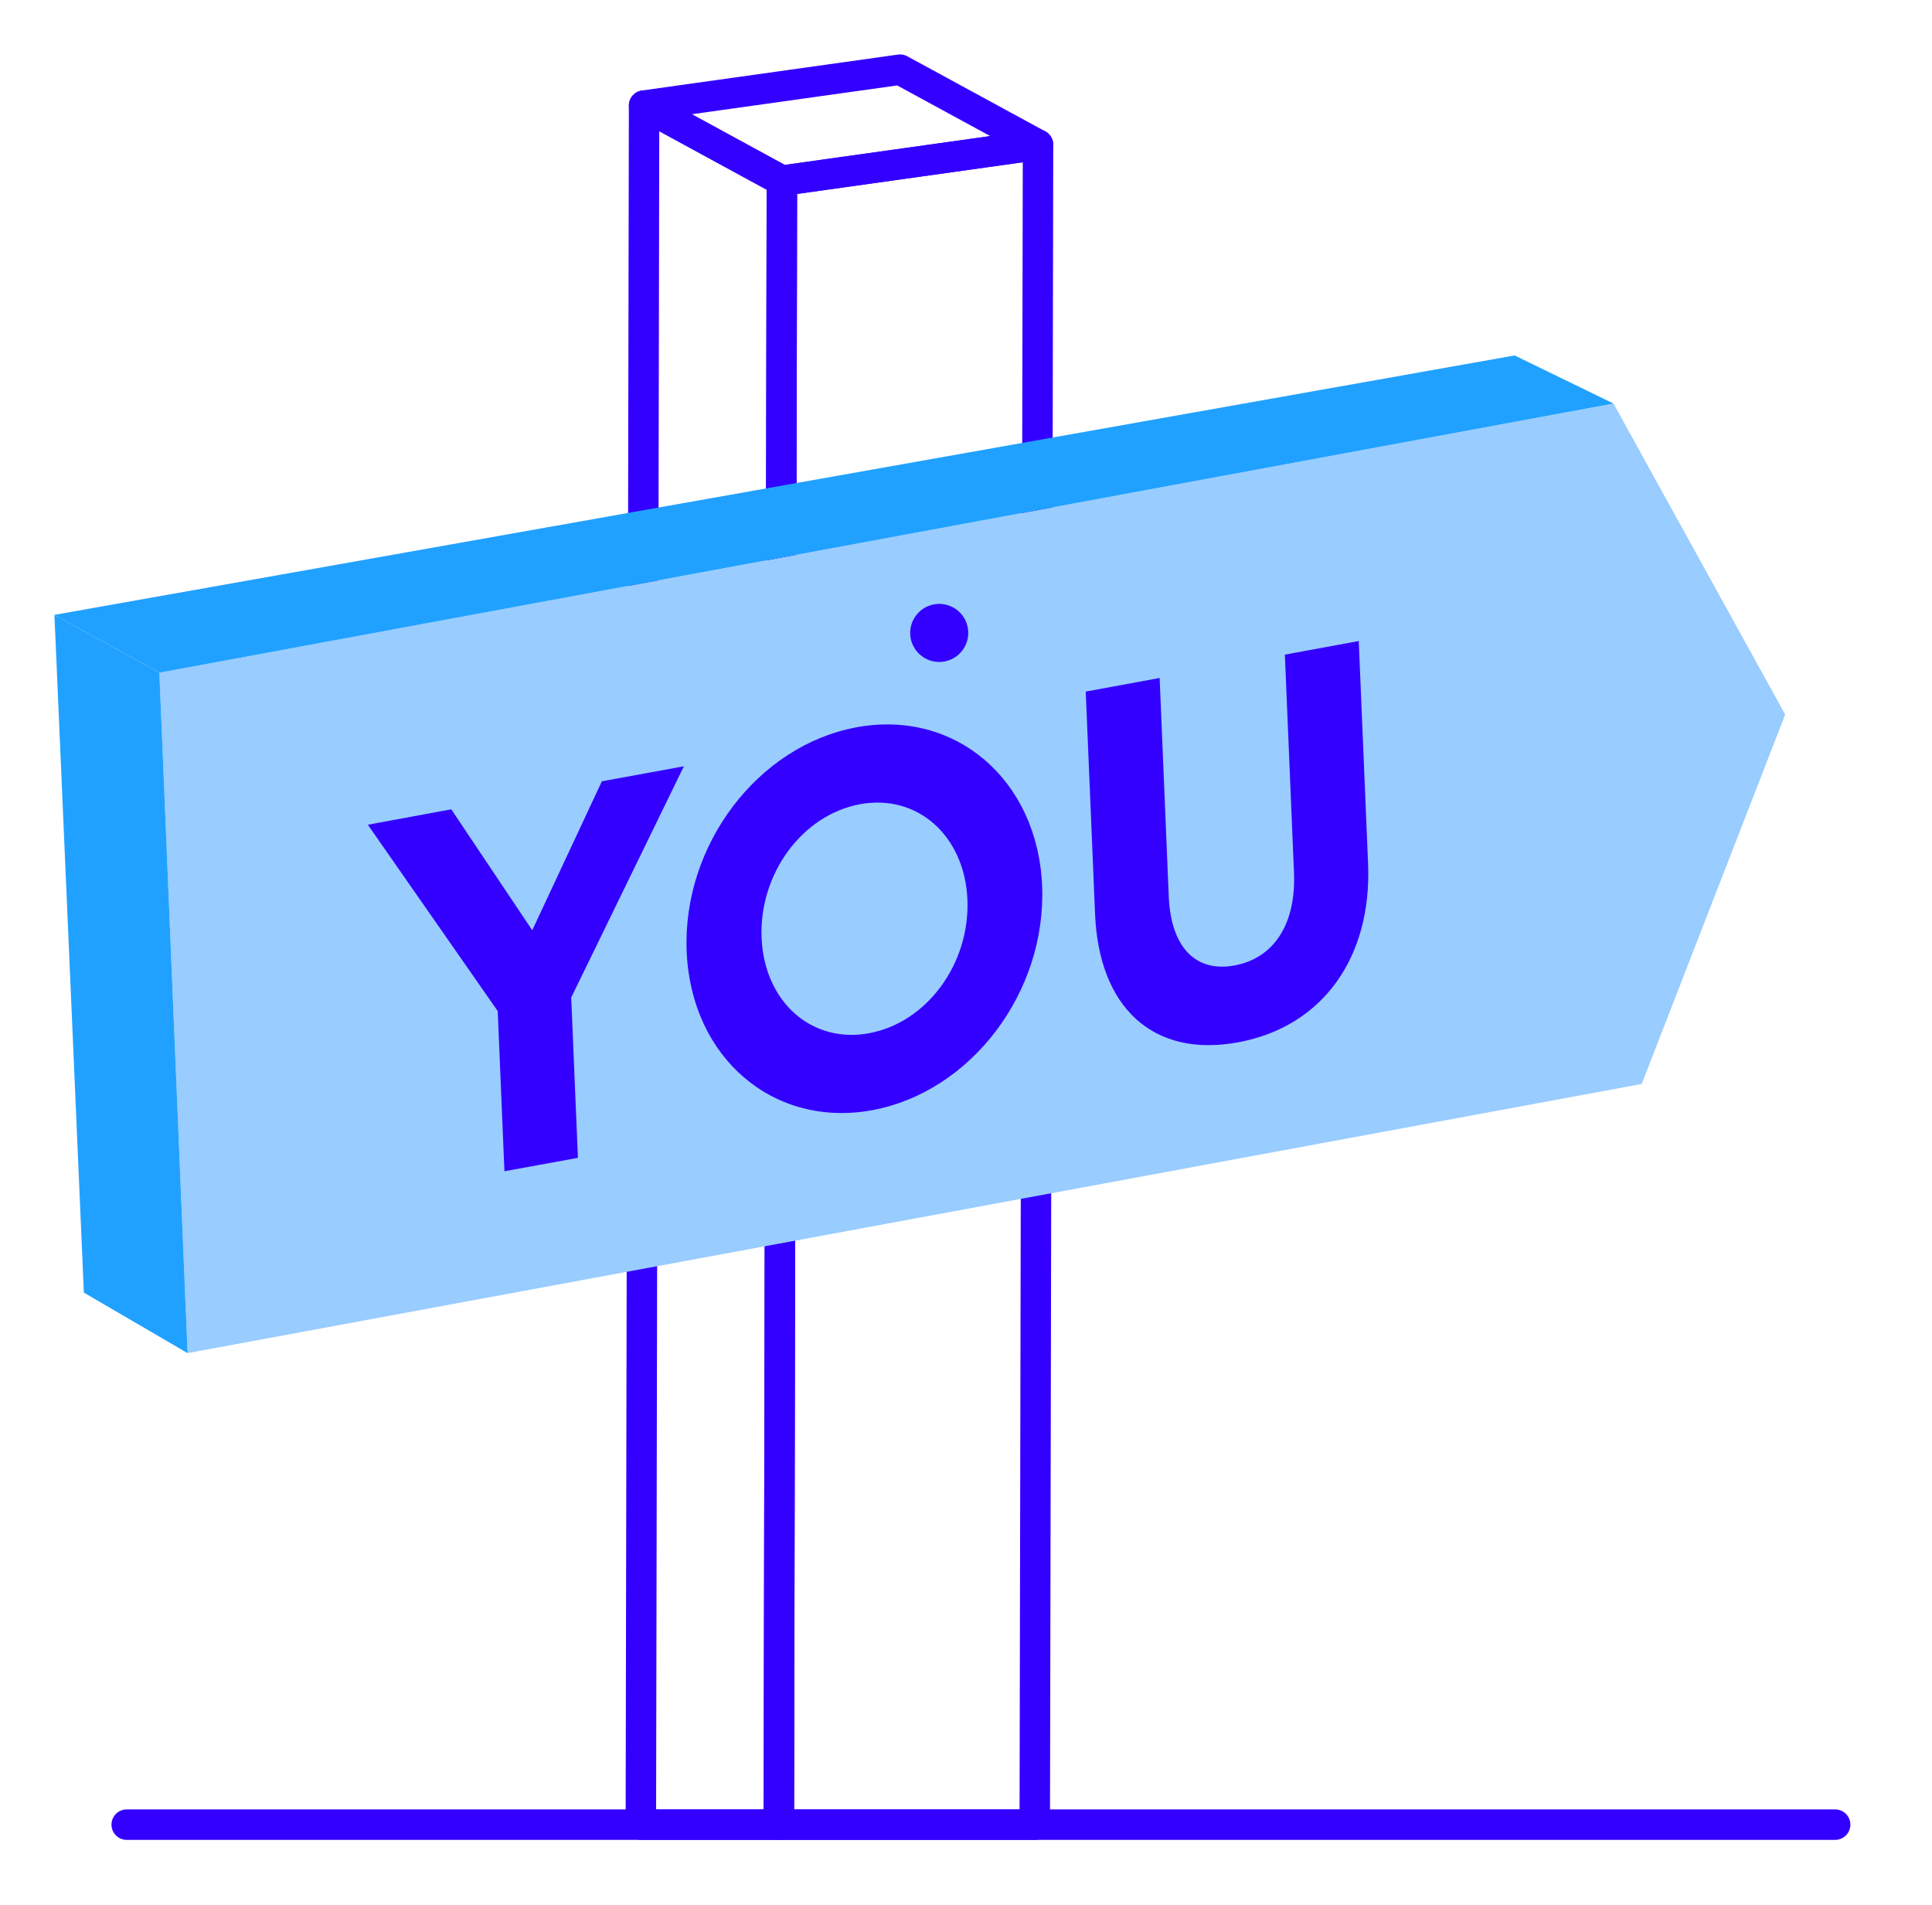 <svg width="71" height="70" viewBox="0 0 71 70" fill="none" xmlns="http://www.w3.org/2000/svg">
<g clip-path="url(#clip0_1819_31690)">
<path d="M28.735 6.64L23.67 3.88L33.076 2.56L38.148 5.32L28.735 6.64Z" stroke="#3300FF" stroke-width="1.119" stroke-linecap="round" stroke-linejoin="round"/>
<path d="M38.027 67.053L38.147 5.319L28.733 6.64L28.621 67.053H38.027Z" stroke="#3300FF" stroke-width="1.119" stroke-linecap="round" stroke-linejoin="round"/>
<path d="M28.623 67.053L28.735 6.64L23.67 3.88L23.551 67.053H28.623Z" stroke="#3300FF" stroke-width="1.119" stroke-linecap="round" stroke-linejoin="round"/>
<path d="M59.294 14.83L5.855 24.721L6.892 49.725L60.331 39.834L65.605 26.258L59.294 14.83Z" fill="#99CCFF"/>
<path d="M49.933 23.565L50.276 31.74C50.418 35.171 48.62 37.73 45.495 38.304C42.369 38.879 40.385 37.021 40.243 33.59L39.9 25.415L42.616 24.915L42.951 32.941C43.026 34.761 43.899 35.753 45.376 35.477C46.852 35.201 47.628 33.911 47.554 32.083L47.218 24.057L49.933 23.557V23.565Z" fill="#3300FF"/>
<path d="M31.471 26.728C35.089 26.056 38.133 28.637 38.297 32.553C38.461 36.47 35.678 40.125 32.061 40.796C28.443 41.467 25.399 38.886 25.235 34.97C25.071 31.054 27.854 27.399 31.471 26.728ZM31.941 37.969C34.067 37.574 35.649 35.41 35.552 33.061C35.455 30.718 33.717 29.16 31.598 29.555C29.48 29.95 27.891 32.113 27.988 34.463C28.085 36.813 29.823 38.364 31.949 37.969" fill="#3300FF"/>
<path d="M25.132 28.16L20.992 36.656L21.238 42.549L18.538 43.041L18.291 37.156L13.518 30.308L16.583 29.741L19.56 34.187L22.118 28.712L25.132 28.16Z" fill="#3300FF"/>
<path d="M5.856 24.721L2 22.595L55.662 13.062L59.295 14.83L5.856 24.721Z" fill="#21A1FF"/>
<path d="M6.893 49.725L3.082 47.502L2 22.595L5.856 24.721L6.893 49.725Z" fill="#21A1FF"/>
<path d="M34.516 24.326C35.105 24.326 35.583 23.848 35.583 23.259C35.583 22.67 35.105 22.192 34.516 22.192C33.927 22.192 33.449 22.67 33.449 23.259C33.449 23.848 33.927 24.326 34.516 24.326Z" fill="#3300FF"/>
<path d="M4.656 67.053H67.441" stroke="#3300FF" stroke-width="1.119" stroke-linecap="round" stroke-linejoin="round"/>
</g>
<defs>
<clipPath id="clip0_1819_31690">
<rect width="66" height="65.612" fill="white" transform="translate(2 2)"/>
</clipPath>
</defs>
</svg>
